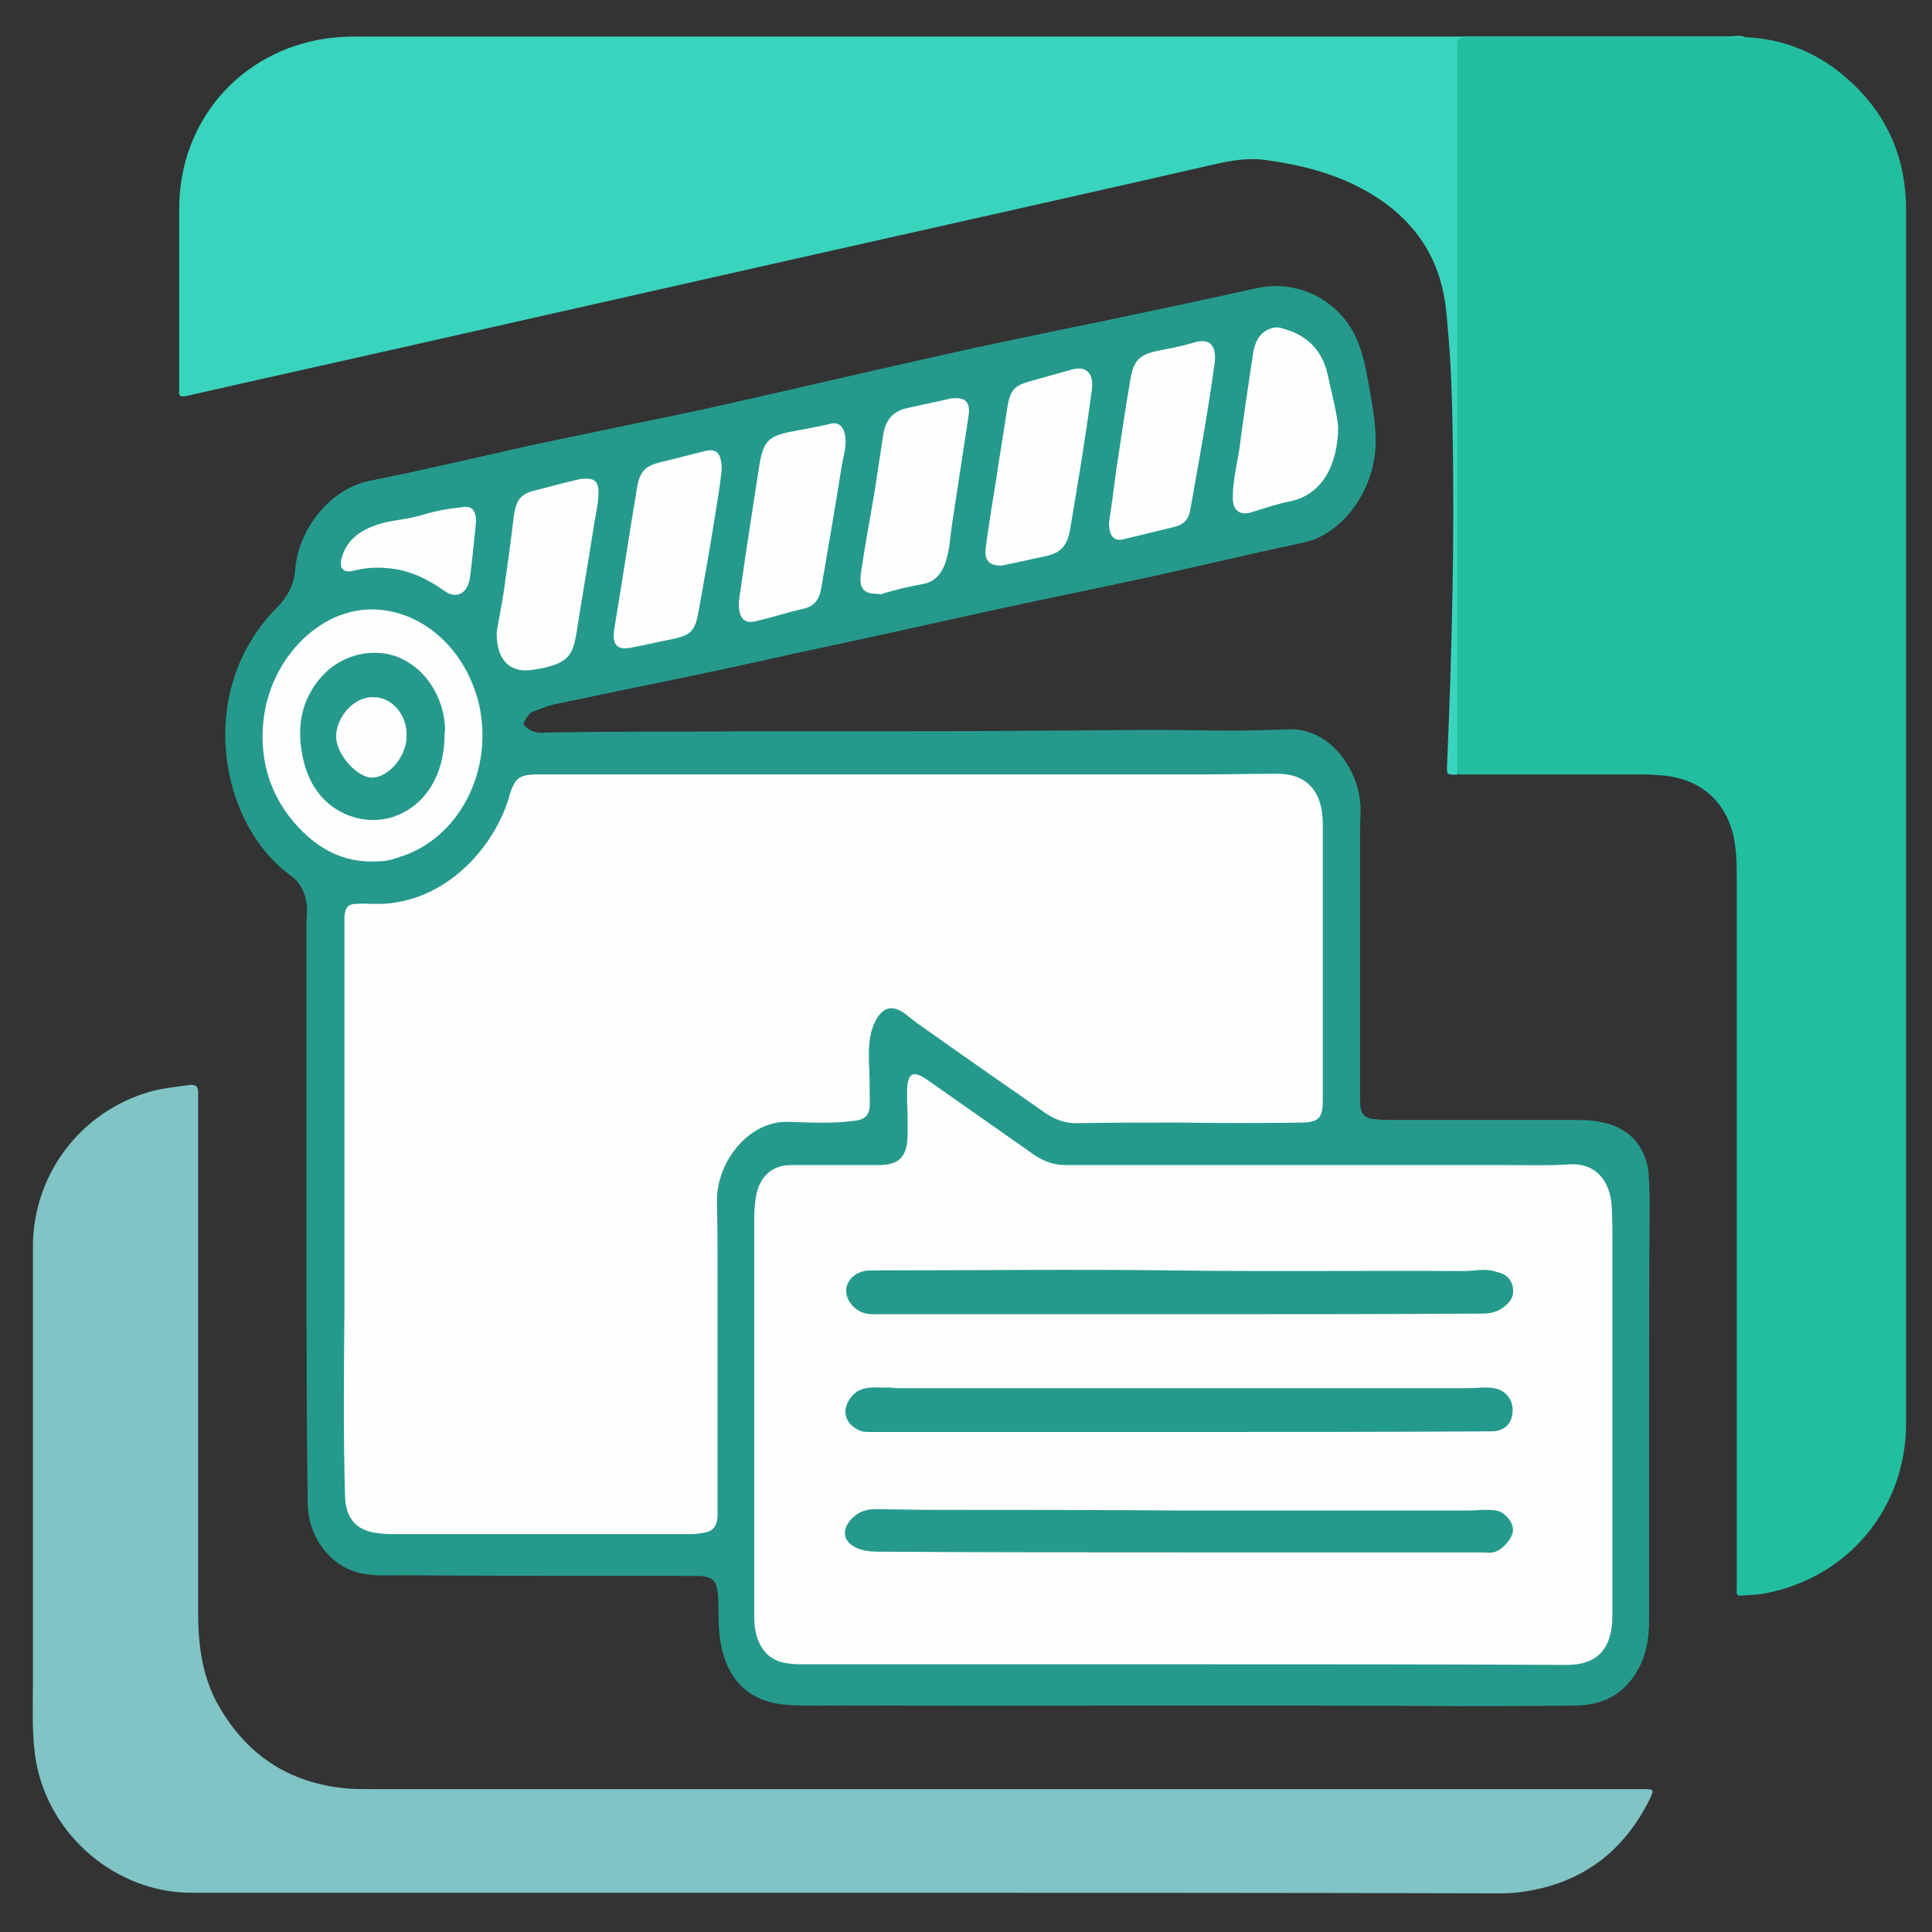 <?xml version="1.0" encoding="utf-8"?>
<!-- Generator: Adobe Illustrator 16.0.0, SVG Export Plug-In . SVG Version: 6.00 Build 0)  -->
<!DOCTYPE svg PUBLIC "-//W3C//DTD SVG 1.1//EN" "http://www.w3.org/Graphics/SVG/1.1/DTD/svg11.dtd">
<svg version="1.1" id="Layer_1" xmlns="http://www.w3.org/2000/svg" xmlns:xlink="http://www.w3.org/1999/xlink" x="0px" y="0px"
	 width="150px" height="150px" viewBox="231 321 150 150" enable-background="new 231 321 150 150" xml:space="preserve">
<rect x="231" y="321" width="150" height="150" fill="#333333" stroke="none"/>
<path fill="#21BFA0" d="M366.483,323.883c3.173,0.139,5.932,1.334,8.231,3.495c2.896,2.667,4.275,6.023,4.275,9.932
	c0,28.047,0,66.142,0,94.189c0,6.666-4.598,12.093-11.127,13.241c-0.551,0.093-1.104,0.093-1.655,0.139
	c-0.275,0.046-0.414-0.092-0.368-0.367c0-0.185,0-0.323,0-0.506c0-15.082,0-40.117,0-55.199c0-0.919-0.046-1.885-0.229-2.805
	c-0.598-2.759-2.528-4.46-5.334-4.782c-0.597-0.046-1.195-0.092-1.792-0.092c-4.507,0-9.013,0-13.519,0c-0.23,0-0.461,0-0.644,0
	c-0.23-0.138-0.276-0.322-0.276-0.552c0-0.275,0-0.505,0-0.781c0-8.782,0.046-17.61,0-26.393c-0.047-9.472,0-18.944,0-28.416
	c0-1.149,0-1.149,1.149-1.149c6.897,0,13.794,0,20.691,0C366.024,323.837,366.255,323.791,366.483,323.883z"/>
<path fill="#259A8C" d="M359.035,430.556c0,5.384,0,10.769,0,16.152c0,1.372-0.185,2.693-0.828,3.86
	c-1.103,2.032-2.85,2.845-4.919,2.845c-3.035,0.05-6.069,0.05-9.104,0.05c-15.909-0.101-31.772,0-47.681-0.05
	c-1.471,0-2.989,0.05-4.46-0.051c-3.172-0.255-4.874-2.286-5.196-5.588c-0.092-0.965-0.046-1.931-0.092-2.844
	c-0.092-1.22-0.414-1.523-1.472-1.575c-7.724,0-15.403,0-23.128-0.051c-1.195,0-2.437,0.103-3.678-0.304
	c-2.069-0.711-3.541-2.846-3.586-5.232c-0.092-6.095-0.092-12.141-0.092-18.235c0-5.993,0-20.987,0-26.982
	c0-0.457,0.092-0.964,0-1.421c-0.138-0.914-0.506-1.626-1.196-2.133c-5.563-3.961-7.495-14.324-1.149-20.775
	c0.828-0.864,1.379-1.727,1.471-3.048c0.276-3.149,2.713-6.248,5.84-6.857c4.092-0.813,8.138-1.777,12.23-2.692
	c4.506-0.965,9.058-1.879,13.61-2.844c5.977-1.32,11.909-2.743,17.886-4.063c4.459-1.016,8.966-1.93,13.426-2.844
	c3.862-0.813,7.724-1.626,11.587-2.49c3.494-0.761,6.482,1.118,7.724,3.709c0.645,1.371,0.874,2.844,1.15,4.368
	c0.184,1.066,0.368,2.133,0.413,3.2c0.276,4.013-2.391,7.822-5.655,8.482c-4.368,0.915-8.69,1.982-13.013,2.895
	c-3.77,0.813-7.54,1.575-11.264,2.388c-5.059,1.118-10.07,2.235-15.128,3.302c-4.506,1.015-9.058,1.98-13.61,2.895
	c-1.701,0.356-3.402,0.711-5.104,1.067c-0.506,0.101-1.012,0.355-1.518,0.508c-0.368,0.101-0.598,0.457-0.782,0.812
	c-0.138,0.204-0.046,0.254,0.092,0.407c0.46,0.457,1.012,0.508,1.563,0.457c5.425-0.101,10.851-0.05,16.277-0.101
	c2.575,0,5.15,0,7.725,0c4.874,0,9.748,0,14.622-0.05c2.943,0,5.84-0.052,8.782-0.052c1.932,0,3.908,0.052,5.839,0.052
	c1.518,0,3.034-0.052,4.507-0.102c3.08-0.051,5.149,2.895,5.471,5.537c0.093,0.762,0,1.473,0,2.235c0,4.012,0,17.025,0,20.987
	c0,1.116,0.276,1.473,1.288,1.523c0.414,0.051,0.827,0.051,1.195,0.051c4.781,0,9.609,0,14.392,0c2.667,0,4.828,0.826,5.472,3.67
	c0.092,0.559,0.138,2.171,0.138,2.73C359.035,419.89,359.035,425.222,359.035,430.556L359.035,430.556z"/>
<path fill="#39D4BE" d="M366.483,323.883c-0.321,0-0.644,0-1.011,0c-6.897,0-13.748,0-20.645,0c-0.553,0-0.689,0.139-0.689,0.69
	c0,18.622,0,37.244,0,55.866c0,0.23-0.047,0.46,0.091,0.69c-0.92,0.045-0.92,0.045-0.873-0.828
	c0.367-8.782,0.598-17.519,0.414-26.301c-0.047-3.035-0.185-6.023-0.506-9.012c-0.461-4.184-2.667-7.218-6.346-9.242
	c-2.345-1.288-4.873-1.932-7.494-2.299c-1.426-0.23-2.806,0-4.185,0.322c-8.23,1.885-16.461,3.724-24.646,5.563
	c-10.897,2.437-21.795,4.92-32.646,7.356c-7.495,1.702-14.99,3.356-22.484,5.058c-0.506,0.092-0.598,0-0.552-0.46
	c0-4.69,0-9.38,0-14.07c0-6.805,4.736-12.277,11.495-13.242c0.782-0.092,1.518-0.138,2.299-0.138c28.231,0,56.51,0,84.741,0
	c7.311,0,14.621,0,21.887,0C365.749,323.791,366.116,323.745,366.483,323.883z"/>
<path fill="#80C4C5" d="M296.87,467.955c-17.012,0-33.979,0-50.992,0c-5.885,0-11.081-4.461-12.093-10.254
	c-0.322-1.978-0.229-3.954-0.229-5.932c0-11.311,0-22.669,0-33.979c0-5.609,3.724-10.529,9.15-12.047
	c1.011-0.275,2.023-0.367,3.035-0.506c0.459-0.046,0.644,0.092,0.644,0.598c0,6.161,0,12.368,0,18.53c0,7.265,0,14.575,0,21.84
	c0,2.392,0.276,4.69,1.38,6.852c2.207,4.093,5.563,6.392,10.207,6.805c0.689,0.046,1.379,0.046,2.023,0.046
	c32.875,0,65.705,0,98.581,0c0.827,0,0.874,0,0.506,0.782c-2.069,4.184-5.425,6.621-10.069,7.219
	C348.368,468,347.771,468,347.126,468C330.436,467.955,313.653,467.955,296.87,467.955L296.87,467.955z"/>
<path fill="#FEFEFE" d="M272.961,440.104c-3.909,0-7.817,0-11.679,0c-0.414,0-0.827-0.049-1.195-0.102
	c-1.471-0.254-2.253-1.168-2.299-2.843c-0.138-4.827-0.091-9.602-0.046-14.428c0-0.913,0-1.879,0-2.793c0-5.994,0-21.038,0-27.032
	c0-0.252,0-0.507,0-0.71c0.046-0.711,0.276-1.016,0.919-1.016c0.46-0.051,0.874,0,1.334,0c5.241,0.152,9.196-4.063,10.483-8.127
	c0.046-0.102,0.046-0.253,0.092-0.355c0.414-1.27,0.736-1.523,1.977-1.575c0.23,0,0.46,0,0.644,0c17.197,0,34.439,0,51.636,0
	c1.793,0,3.587-0.051,5.334-0.051c2.299,0,3.54,1.372,3.54,3.911c0,4.165,0,17.331,0,21.496c0,1.27-0.321,1.625-1.471,1.677
	c-3.265,0.049-6.53,0.049-9.794,0c-2.621,0-5.241,0-7.862,0.049c-0.828,0-1.61-0.253-2.3-0.711
	c-3.355-2.336-6.713-4.672-10.069-7.059c-0.368-0.255-0.69-0.56-1.058-0.813c-0.92-0.61-1.609-0.406-2.161,0.608
	c-0.598,1.17-0.552,2.439-0.505,3.657c0.045,0.968,0.045,1.932,0.045,2.897c0,0.761-0.368,1.116-1.058,1.218
	c-1.701,0.254-3.448,0.153-5.195,0.102c-3.081-0.152-5.656,3.048-5.61,6.196c0.046,1.83,0.046,3.657,0.046,5.486
	c0,6.096,0,12.14,0,18.235c0,0.253,0,0.509,0,0.71c-0.046,0.764-0.368,1.169-1.058,1.271c-0.322,0.053-0.598,0.102-0.919,0.102
	C280.823,440.104,276.869,440.104,272.961,440.104z"/>
<path fill="#FEFEFE" d="M322.803,450.213c-9.932,0-19.817,0-29.749,0c-0.459,0-0.874-0.051-1.333-0.152
	c-1.379-0.355-2.161-1.625-2.161-3.505c0-3.859,0-7.721,0-11.581c0-6.35,0-12.698,0-19.1c0-0.559,0-1.117,0.092-1.675
	c0.184-1.727,1.196-2.743,2.759-2.743c2.253,0,4.506,0,6.805,0c1.609,0,2.253-0.66,2.253-2.438c0-0.863,0-1.728-0.045-2.642
	c0-0.255,0-0.508,0-0.711c0.045-1.371,0.459-1.575,1.517-0.864c2.758,1.93,5.564,3.912,8.323,5.842
	c0.735,0.508,1.563,0.813,2.437,0.813c11.494,0,22.943,0,34.438,0c1.563,0,3.081,0.051,4.645-0.051
	c2.023-0.153,3.265,1.167,3.356,3.403c0.046,1.016,0.046,1.98,0.046,2.996c0,9.55,0,19.049,0,28.597c0,2.592-1.15,3.861-3.541,3.861
	C342.666,450.213,332.735,450.213,322.803,450.213z"/>
<path fill="#FEFEFE" d="M260.178,387.879c-2.161,0.102-4.046-0.711-5.656-2.286c-2.115-2.082-3.264-4.724-3.126-7.872
	c0.184-5.284,4.368-9.651,8.828-9.397c3.725,0.203,6.943,3.148,7.955,7.314c1.195,5.13-1.517,10.463-6.115,11.886
	C261.419,387.777,260.822,387.879,260.178,387.879z"/>
<path fill="#FEFEFE" d="M299.078,367.104c-1.058,0-1.38-0.457-1.242-1.575c0.322-2.133,0.689-4.216,1.058-6.298
	c0.229-1.523,0.46-3.047,0.689-4.521c0.184-1.168,0.828-1.829,1.885-2.032c1.058-0.253,2.161-0.457,3.219-0.71
	c0.138-0.052,0.276-0.052,0.414-0.052c0.874-0.051,1.241,0.356,1.104,1.321c-0.322,2.134-0.644,4.216-0.965,6.349
	c-0.184,1.169-0.368,2.337-0.506,3.556c-0.046,0.508-0.184,1.016-0.322,1.524c-0.322,0.915-0.874,1.523-1.748,1.676
	c-1.103,0.203-2.253,0.458-3.31,0.813C299.215,367.104,299.078,367.104,299.078,367.104z"/>
<path fill="#FEFEFE" d="M287.031,357.504c-0.138,1.27-0.368,2.641-0.598,4.063c-0.368,2.286-0.782,4.622-1.196,6.908
	c-0.276,1.524-0.598,1.829-1.977,2.133c-1.058,0.204-2.115,0.458-3.173,0.66c-1.195,0.255-1.609-0.203-1.379-1.524
	c0.598-3.606,1.15-7.264,1.748-10.87c0.229-1.27,0.598-1.676,1.793-1.981c1.104-0.254,2.161-0.558,3.265-0.813
	C286.617,355.727,287.031,356.133,287.031,357.504z"/>
<path fill="#FEFEFE" d="M308.732,364.92c-0.965,0-1.333-0.457-1.195-1.422c0.23-1.727,0.506-3.454,0.782-5.13
	c0.275-1.879,0.599-3.758,0.874-5.638c0.229-1.473,0.552-1.778,1.792-2.134c1.104-0.305,2.162-0.61,3.265-0.914
	c1.104-0.305,1.702,0.355,1.519,1.575c-0.461,3.556-1.058,7.111-1.656,10.667c-0.229,1.473-0.734,2.031-2.069,2.285
	C310.895,364.463,309.699,364.717,308.732,364.92z"/>
<path fill="#FEFEFE" d="M317.102,361.618c0.184-1.219,0.368-2.641,0.552-4.063c0.368-2.336,0.689-4.724,1.104-7.06
	c0.229-1.473,0.69-1.93,2.023-2.235c0.965-0.203,1.932-0.355,2.896-0.661c1.472-0.457,1.794,0.508,1.609,1.727
	c-0.506,3.708-1.195,7.417-1.84,11.074c-0.138,0.965-0.506,1.32-1.333,1.524c-1.241,0.304-2.482,0.609-3.771,0.914
	C317.561,363.092,317.102,362.685,317.102,361.618z"/>
<path fill="#FEFEFE" d="M288.364,367.714c0.229-1.524,0.459-3.25,0.735-5.029c0.276-1.777,0.552-3.606,0.828-5.383
	c0.322-2.032,0.689-2.438,2.528-2.793c1.012-0.204,2.023-0.356,3.035-0.61c0.552-0.152,0.966,0.153,1.104,0.813
	c0.184,0.813-0.091,1.626-0.229,2.388c-0.506,3.2-1.058,6.4-1.609,9.6c-0.138,0.813-0.506,1.321-1.242,1.524
	c-1.287,0.305-2.575,0.711-3.862,1.016C288.778,369.44,288.318,368.983,288.364,367.714z"/>
<path fill="#FEFEFE" d="M334.896,354.202c-0.045,2.844-1.195,5.232-3.816,5.74c-1.011,0.203-2.022,0.559-3.034,0.863
	c-0.827,0.204-1.334-0.204-1.334-1.168c0-1.27,0.322-2.539,0.507-3.759c0.321-2.438,0.689-4.926,1.057-7.364
	c0.184-1.219,0.69-1.88,1.655-2.083c0.322-0.051,0.598,0.05,0.92,0.152c1.655,0.508,2.805,1.625,3.219,3.454
	C334.39,351.561,334.805,353.034,334.896,354.202z"/>
<path fill="#FEFEFE" d="M269.558,370.152c0.138-0.915,0.368-2.032,0.552-3.2c0.276-1.931,0.552-3.911,0.782-5.893
	c0.184-1.27,0.552-1.727,1.655-1.981c1.149-0.305,2.299-0.61,3.402-0.863c0.184-0.051,0.414-0.051,0.598-0.051
	c0.644,0,0.919,0.304,0.919,1.016c0,1.016-0.276,1.98-0.414,2.997c-0.414,2.641-0.874,5.283-1.288,7.924
	c-0.275,1.778-0.735,2.286-2.298,2.692c-0.368,0.102-0.736,0.152-1.058,0.203C270.616,373.301,269.558,372.286,269.558,370.152z"/>
<path fill="#FEFEFE" d="M267.949,361.618c-0.139,1.423-0.276,2.794-0.46,4.216c-0.184,1.271-1.058,1.727-2.023,1.017
	c-1.288-0.915-2.667-1.575-4.23-1.727c-0.966-0.103-1.886-0.052-2.851,0.203c-0.736,0.152-1.058-0.203-0.874-0.965
	c0.414-1.473,1.425-2.133,2.667-2.59c1.149-0.406,2.345-0.406,3.495-0.762c1.012-0.305,2.023-0.508,3.081-0.61
	C267.627,360.196,267.995,360.602,267.949,361.618z"/>
<path fill="#249A8C" d="M322.573,432.181c-7.955,0-15.908,0-23.864,0c-0.276,0-0.505,0-0.782-0.05
	c-0.736-0.256-1.195-0.711-1.287-1.424c-0.046-0.608,0.368-1.37,1.011-1.727c0.782-0.405,1.61-0.202,2.391-0.253
	c0.184,0,0.414,0.051,0.598,0.051c6.943,0,13.839,0,20.783,0c7.816,0,15.587,0,23.404,0c0.552,0,1.058-0.051,1.608-0.051
	c0.368,0,0.736,0.051,1.058,0.203c0.689,0.354,1.058,1.065,0.92,1.879c-0.093,0.762-0.644,1.27-1.472,1.321
	c-0.092,0-0.229,0-0.322,0C338.666,432.181,330.62,432.181,322.573,432.181L322.573,432.181z"/>
<path fill="#259A8C" d="M322.481,423.038c-7.863,0-15.771,0-23.634,0c-0.643,0-1.195-0.153-1.655-0.66
	c-0.735-0.814-0.644-1.778,0.184-2.388c0.368-0.253,0.828-0.355,1.242-0.355c7.817,0,15.587-0.102,23.403,0
	c7.542,0.103,15.082,0,22.623,0.051c0.781,0,1.563-0.204,2.345,0c0.322,0.102,0.645,0.152,0.92,0.355
	c0.644,0.457,0.781,1.522,0.229,2.084c-0.551,0.607-1.195,0.862-1.977,0.862C338.206,423.038,330.344,423.038,322.481,423.038z"/>
<path fill="#259A8C" d="M322.712,438.275c7.448,0,14.851,0,22.3,0c0.46,0,0.874-0.05,1.333-0.05c0.368,0,0.781,0,1.149,0.152
	c0.599,0.306,1.058,1.016,0.966,1.523c-0.092,0.661-0.966,1.574-1.563,1.626c-0.321,0.051-0.644,0-1.011,0
	c-7.633,0-15.313,0-22.945,0c-7.816,0-15.587,0-23.403-0.052c-0.644,0-1.333,0-1.931-0.254c-1.15-0.456-1.334-1.421-0.46-2.335
	c0.505-0.509,1.103-0.711,1.747-0.711c1.471,0,2.988,0.05,4.46,0.05C309.837,438.226,316.274,438.226,322.712,438.275
	C322.712,438.226,322.712,438.226,322.712,438.275z"/>
<path fill="#259A8C" d="M265.512,378.076c0,3.099-1.517,5.537-4,6.349c-2.483,0.813-6.023-0.406-6.943-4.368
	c-0.598-2.438-0.23-4.724,1.425-6.552c1.563-1.727,4.046-2.286,6.069-1.422c2.069,0.914,3.494,3.199,3.494,5.689
	C265.512,377.872,265.512,377.975,265.512,378.076z"/>
<path fill="#FEFEFE" d="M262.569,378.127c0,1.625-1.379,3.2-2.667,3.25c-1.195,0-2.805-1.829-2.805-3.2
	c0-1.524,1.425-3.098,2.851-3.047C261.374,375.08,262.615,376.451,262.569,378.127z"/>
</svg>
